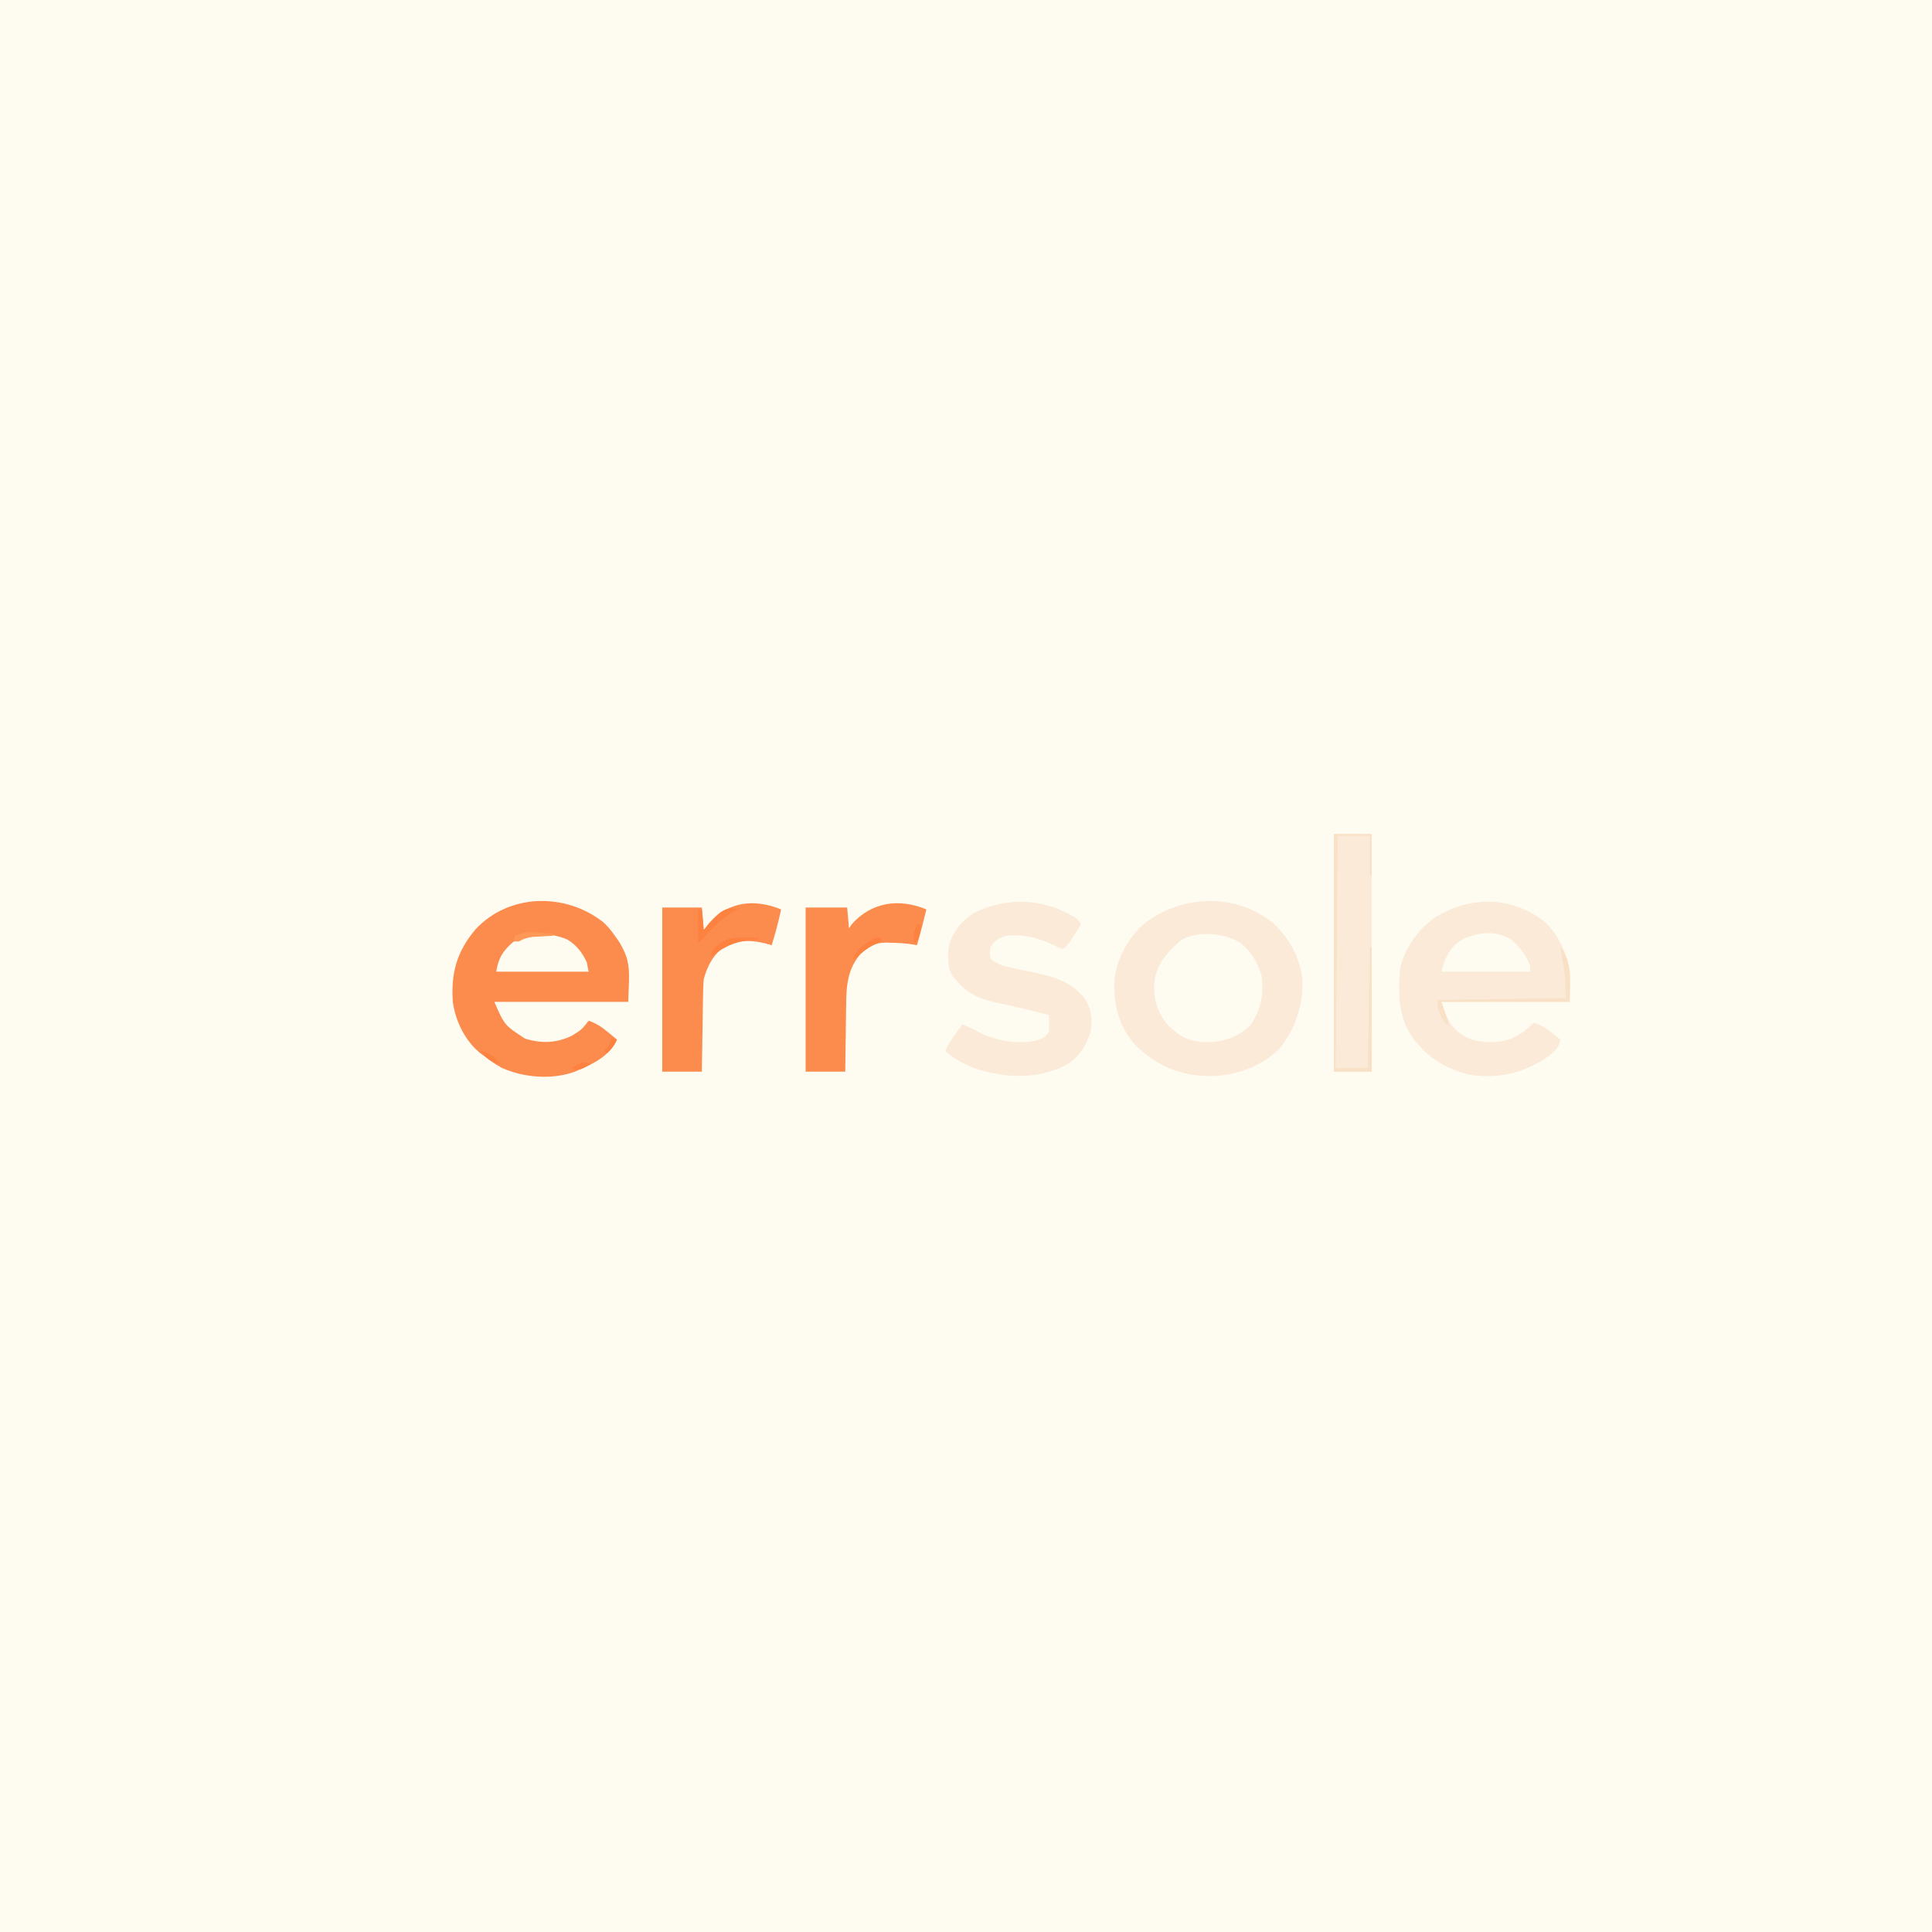 <svg version="1.1" xmlns="http://www.w3.org/2000/svg" width="1024" height="1024">
<rect width="100%" height="100%" fill="#333333" stroke="none"/>
<path d="M0 0 C337.92 0 675.84 0 1024 0 C1024 337.92 1024 675.84 1024 1024 C686.08 1024 348.16 1024 0 1024 C0 686.08 0 348.16 0 0 Z " fill="#FEFCF0" transform="translate(0,0)"/>
<path d="M0 0 C8.695 8.097 14.397 18.351 15.672 30.281 C15.925 43.98 11.931 56.057 3.301 66.809 C-6.414 76.321 -20.264 81.046 -33.637 81.184 C-48.974 81.009 -61.348 75.769 -72.473 65.227 C-81.6 55.315 -84.528 43.914 -84.043 30.707 C-83.059 19.546 -77.205 8.798 -69.137 1.059 C-49.28 -14.974 -20.107 -16.325 0 0 Z " fill="#FBEAD8" transform="translate(674.699,489.191)"/>
<path d="M0 0 C3.929 3.565 6.697 7.66 9.312 12.25 C9.729 12.942 10.145 13.634 10.574 14.348 C15.23 23.611 13.312 31.057 13.312 42.25 C-10.118 42.25 -33.548 42.25 -57.688 42.25 C-52.251 54.68 -52.251 54.68 -41.375 61.75 C-32.839 64.377 -24.784 64.182 -16.688 60.25 C-11.398 57.014 -11.398 57.014 -7.688 52.25 C-3.586 53.654 -0.707 55.621 2.625 58.375 C3.508 59.099 4.391 59.824 5.301 60.57 C5.965 61.125 6.629 61.679 7.312 62.25 C3.689 70.53 -4.708 74.899 -12.688 78.25 C-13.422 78.571 -14.157 78.892 -14.914 79.223 C-27.031 83.699 -42.068 82.443 -53.688 77.25 C-56.913 75.492 -59.796 73.511 -62.688 71.25 C-63.313 70.799 -63.938 70.348 -64.582 69.883 C-72.983 63.404 -78.263 52.624 -79.688 42.25 C-80.745 26.956 -77.542 15.619 -67.723 3.906 C-50.05 -15.269 -20.022 -15.781 0 0 Z " fill="#FC8B4E" transform="translate(319.688,488.75)"/>
<path d="M0 0 C7.97 6.924 12.292 16.749 14 27 C14 32.28 14 37.56 14 43 C-8.44 43 -30.88 43 -54 43 C-50.73 52.81 -49.154 57.27 -40.316 62.02 C-32.933 65.145 -24.22 65.124 -16.75 62.375 C-12.07 60.297 -8.686 57.526 -5 54 C-1.163 55.349 1.652 57.078 4.812 59.625 C5.603 60.257 6.393 60.888 7.207 61.539 C7.799 62.021 8.39 62.503 9 63 C8.316 68.049 4.939 70.008 1.098 72.965 C-11.401 81.176 -25.731 84.191 -40.516 81.316 C-49.941 78.625 -58.469 74.464 -65 67 C-65.825 66.113 -66.65 65.226 -67.5 64.312 C-76.851 52.919 -76.993 40.052 -76 26 C-73.898 14.729 -66.318 4.504 -57 -2 C-38.595 -13.162 -17.495 -13.053 0 0 Z " fill="#FBEAD8" transform="translate(818,488)"/>
<path d="M0 0 C0.99 1.485 0.99 1.485 2 3 C0.714 4.983 -0.578 6.961 -1.875 8.938 C-2.954 10.591 -2.954 10.591 -4.055 12.277 C-6 15 -6 15 -8 16 C-10.285 15.074 -10.285 15.074 -13.062 13.688 C-21.154 9.895 -29.014 7.993 -38 9 C-42.113 10.542 -43.558 11.337 -46 15 C-46.5 18 -46.5 18 -46 21 C-43.131 23.709 -40.425 24.625 -36.625 25.5 C-35.567 25.749 -34.508 25.998 -33.418 26.254 C-29.931 27.015 -26.435 27.726 -22.938 28.438 C-11.916 30.807 -2.62 33.486 4.379 42.844 C7.573 48.275 8.062 53.849 7 60 C4.288 68.007 0.543 73.996 -7 78 C-22.6 85.359 -38.938 84.371 -55 79 C-60.59 76.728 -65.488 74.06 -70 70 C-68.452 66.653 -66.509 63.753 -64.375 60.75 C-63.743 59.858 -63.112 58.966 -62.461 58.047 C-61.979 57.371 -61.497 56.696 -61 56 C-58.033 57.143 -55.264 58.373 -52.5 59.938 C-43.381 64.523 -31.612 66.912 -21.574 64.391 C-17.543 63.129 -17.543 63.129 -15 60 C-14.93 58.46 -14.915 56.917 -14.938 55.375 C-14.947 54.558 -14.956 53.74 -14.965 52.898 C-14.976 52.272 -14.988 51.645 -15 51 C-16.541 50.61 -18.082 50.22 -19.623 49.832 C-21.022 49.48 -22.42 49.126 -23.818 48.771 C-28.018 47.713 -32.225 46.72 -36.457 45.797 C-37.377 45.592 -38.297 45.386 -39.245 45.175 C-41.041 44.776 -42.839 44.389 -44.639 44.015 C-52.434 42.261 -58.75 39.1 -63.938 32.875 C-64.503 32.212 -65.069 31.55 -65.652 30.867 C-69.179 25.981 -68.601 19.734 -68 14 C-65.774 6.634 -61.443 1.144 -55 -3 C-36.838 -11.976 -17.316 -10.991 0 0 Z " fill="#FBEAD8" transform="translate(571,487)"/>
<path d="M0 0 C-1.568 6.364 -3.143 12.714 -5 19 C-5.825 18.841 -6.65 18.683 -7.5 18.52 C-11.345 17.949 -15.121 17.742 -19 17.688 C-20.029 17.644 -20.029 17.644 -21.078 17.6 C-27.157 17.524 -30.354 19.683 -34.793 23.57 C-41.669 31.236 -42.447 40.318 -42.512 50.258 C-42.53 51.287 -42.548 52.316 -42.566 53.376 C-42.62 56.626 -42.654 59.875 -42.688 63.125 C-42.721 65.344 -42.755 67.563 -42.791 69.781 C-42.878 75.188 -42.938 80.593 -43 86 C-49.93 86 -56.86 86 -64 86 C-64 57.29 -64 28.58 -64 -1 C-56.74 -1 -49.48 -1 -42 -1 C-41.67 2.63 -41.34 6.26 -41 10 C-40.526 9.299 -40.051 8.598 -39.562 7.875 C-28.967 -4.012 -14.436 -5.973 0 0 Z " fill="#FC8B4E" transform="translate(491,482)"/>
<path d="M0 0 C-1.353 6.451 -3.031 12.711 -5 19 C-6.114 18.67 -7.228 18.34 -8.375 18 C-16.546 16.029 -23.263 16.177 -30.734 20.312 C-36.288 24.449 -39.239 30.431 -41 37 C-41.33 40.766 -41.372 44.526 -41.414 48.305 C-41.433 49.384 -41.453 50.463 -41.473 51.575 C-41.532 55.008 -41.579 58.441 -41.625 61.875 C-41.663 64.208 -41.702 66.542 -41.742 68.875 C-41.838 74.583 -41.922 80.292 -42 86 C-48.93 86 -55.86 86 -63 86 C-63 57.29 -63 28.58 -63 -1 C-56.07 -1 -49.14 -1 -42 -1 C-41.67 2.96 -41.34 6.92 -41 11 C-40.092 9.804 -39.185 8.608 -38.25 7.375 C-27.854 -4.357 -13.983 -5.688 0 0 Z " fill="#FC8B4E" transform="translate(414,482)"/>
<path d="M0 0 C6.274 4.827 9.464 10.332 11.703 17.863 C12.872 27.915 11.462 35.332 5.828 43.863 C-1.181 50.561 -8.508 52.905 -18.08 52.931 C-26.813 52.723 -32.41 49.506 -38.422 43.363 C-43.611 37.042 -45.64 29.905 -45.254 21.762 C-44.033 11.751 -38.749 5.501 -31.215 -0.969 C-22.78 -6.357 -8.273 -4.995 0 0 Z " fill="#FEFCF0" transform="translate(656.984,499.449)"/>
<path d="M0 0 C6.6 0 13.2 0 20 0 C20 41.58 20 83.16 20 126 C13.4 126 6.8 126 0 126 C0 84.42 0 42.84 0 0 Z " fill="#FBEAD8" transform="translate(707,442)"/>
<path d="M0 0 C4.897 2.898 7.995 6.933 10.375 12.062 C10.87 14.538 10.87 14.538 11.375 17.062 C-4.795 17.062 -20.965 17.062 -37.625 17.062 C-36.419 9.824 -34.223 6.239 -28.789 1.441 C-20.735 -4.005 -8.739 -3.794 0 0 Z " fill="#FEFCF0" transform="translate(300.625,497.938)"/>
<path d="M0 0 C4.452 4.097 8.121 8.173 10 14 C10 14.99 10 15.98 10 17 C-5.51 17 -21.02 17 -37 17 C-35.333 10.334 -33.022 4.85 -27.258 0.766 C-19.157 -4.032 -8.245 -5.261 0 0 Z " fill="#FEFCF0" transform="translate(801,498)"/>
<path d="M0 0 C6.6 0 13.2 0 20 0 C20 7.26 20 14.52 20 22 C19.67 22 19.34 22 19 22 C19 15.07 19 8.14 19 1 C13.39 1 7.78 1 2 1 C1.67 41.59 1.34 82.18 1 124 C6.61 124 12.22 124 18 124 C18.33 102.88 18.66 81.76 19 60 C19.33 60 19.66 60 20 60 C20 81.78 20 103.56 20 126 C13.4 126 6.8 126 0 126 C0 84.42 0 42.84 0 0 Z " fill="#F9E1C8" transform="translate(707,442)"/>
<path d="M0 0 C6.815 8.439 5 18.468 5 29 C-17.44 29 -39.88 29 -63 29 C-62.01 31.97 -61.02 34.94 -60 38 C-59.67 39.32 -59.34 40.64 -59 42 C-62.49 38.976 -63.881 36.475 -65 32 C-65 30.68 -65 29.36 -65 28 C-42.56 27.67 -20.12 27.34 3 27 C2.366 13.253 2.366 13.253 0 0 Z " fill="#F9E1C8" transform="translate(827,502)"/>
<path d="M0 0 C-1.114 0.619 -2.228 1.238 -3.375 1.875 C-9.05 5.396 -13.417 10.197 -18 15 C-18.99 15.99 -19.98 16.98 -21 18 C-21 12.06 -21 6.12 -21 0 C-20.34 0 -19.68 0 -19 0 C-18.67 3.63 -18.34 7.26 -18 11 C-16.989 9.762 -15.979 8.525 -14.938 7.25 C-10.874 2.619 -6.539 -2.151 0 0 Z " fill="#FD823F" transform="translate(391,482)"/>
<path d="M0 0 C4.82 3.214 6.872 6.777 9 12 C9.365 12.871 9.73 13.743 10.105 14.641 C11.296 19.11 11.215 23.275 11.125 27.875 C11.116 28.754 11.107 29.633 11.098 30.539 C11.074 32.693 11.038 34.846 11 37 C10.34 37 9.68 37 9 37 C8.963 35.805 8.925 34.61 8.887 33.379 C8.451 21.981 7.567 13.235 0.988 3.629 C0 2 0 2 0 0 Z " fill="#FC8B4E" transform="translate(322,493)"/>
<path d="M0 0 C1.272 0.009 2.545 0.018 3.855 0.027 C5.319 0.045 5.319 0.045 6.812 0.062 C6.812 0.392 6.812 0.723 6.812 1.062 C5.795 1.084 5.795 1.084 4.758 1.105 C-4.342 1.572 -11.034 4.489 -18.188 10.062 C-17.8 7.607 -17.492 6.352 -15.664 4.613 C-15.053 4.205 -14.442 3.796 -13.812 3.375 C-13.207 2.959 -12.601 2.542 -11.977 2.113 C-7.999 -0.223 -4.509 -0.041 0 0 Z " fill="#FD823F" transform="translate(395.188,496.938)"/>
<path d="M0 0 C0 0.66 0 1.32 0 2 C-1.763 2.804 -1.763 2.804 -3.562 3.625 C-7.969 5.809 -11.428 8.652 -15 12 C-13.679 6.386 -9.563 4.004 -5 1 C-3 0 -3 0 0 0 Z " fill="#FD823F" transform="translate(467,497)"/>
<path d="M0 0 C1.245 0.111 2.49 0.222 3.773 0.336 C5.185 0.479 5.185 0.479 6.625 0.625 C6.625 0.955 6.625 1.285 6.625 1.625 C5.661 1.674 4.697 1.723 3.703 1.773 C2.44 1.848 1.177 1.923 -0.125 2 C-2.004 2.104 -2.004 2.104 -3.922 2.211 C-7.051 2.586 -8.692 3.139 -11.375 4.625 C-12.365 4.625 -13.355 4.625 -14.375 4.625 C-14.045 3.635 -13.715 2.645 -13.375 1.625 C-8.761 -0.523 -5.004 -0.472 0 0 Z " fill="#FE9858" transform="translate(286.375,494.375)"/>
<path d="M0 0 C0.66 0 1.32 0 2 0 C1.25 6.625 1.25 6.625 -1 10 C-2.467 6.185 -1.433 3.71 0 0 Z " fill="#FD823F" transform="translate(486,490)"/>
<path d="M0 0 C0.536 0.227 1.072 0.454 1.625 0.688 C-3.79 3.764 -3.79 3.764 -6.75 3.375 C-7.554 3.035 -7.554 3.035 -8.375 2.688 C-2.96 -0.389 -2.96 -0.389 0 0 Z " fill="#FD823F" transform="translate(311.375,563.312)"/>
<path d="M0 0 C4.957 1.239 7.117 2.786 10 7 C5.043 5.761 2.883 4.214 0 0 Z " fill="#FD823F" transform="translate(255,557)"/>
<path d="M0 0 C0.99 0.33 1.98 0.66 3 1 C1.707 3.884 0.341 5.872 -2 8 C-2.66 7.67 -3.32 7.34 -4 7 C-3.526 6.587 -3.051 6.175 -2.562 5.75 C-0.837 3.818 -0.434 2.518 0 0 Z " fill="#FD823F" transform="translate(324,550)"/>
</svg>
